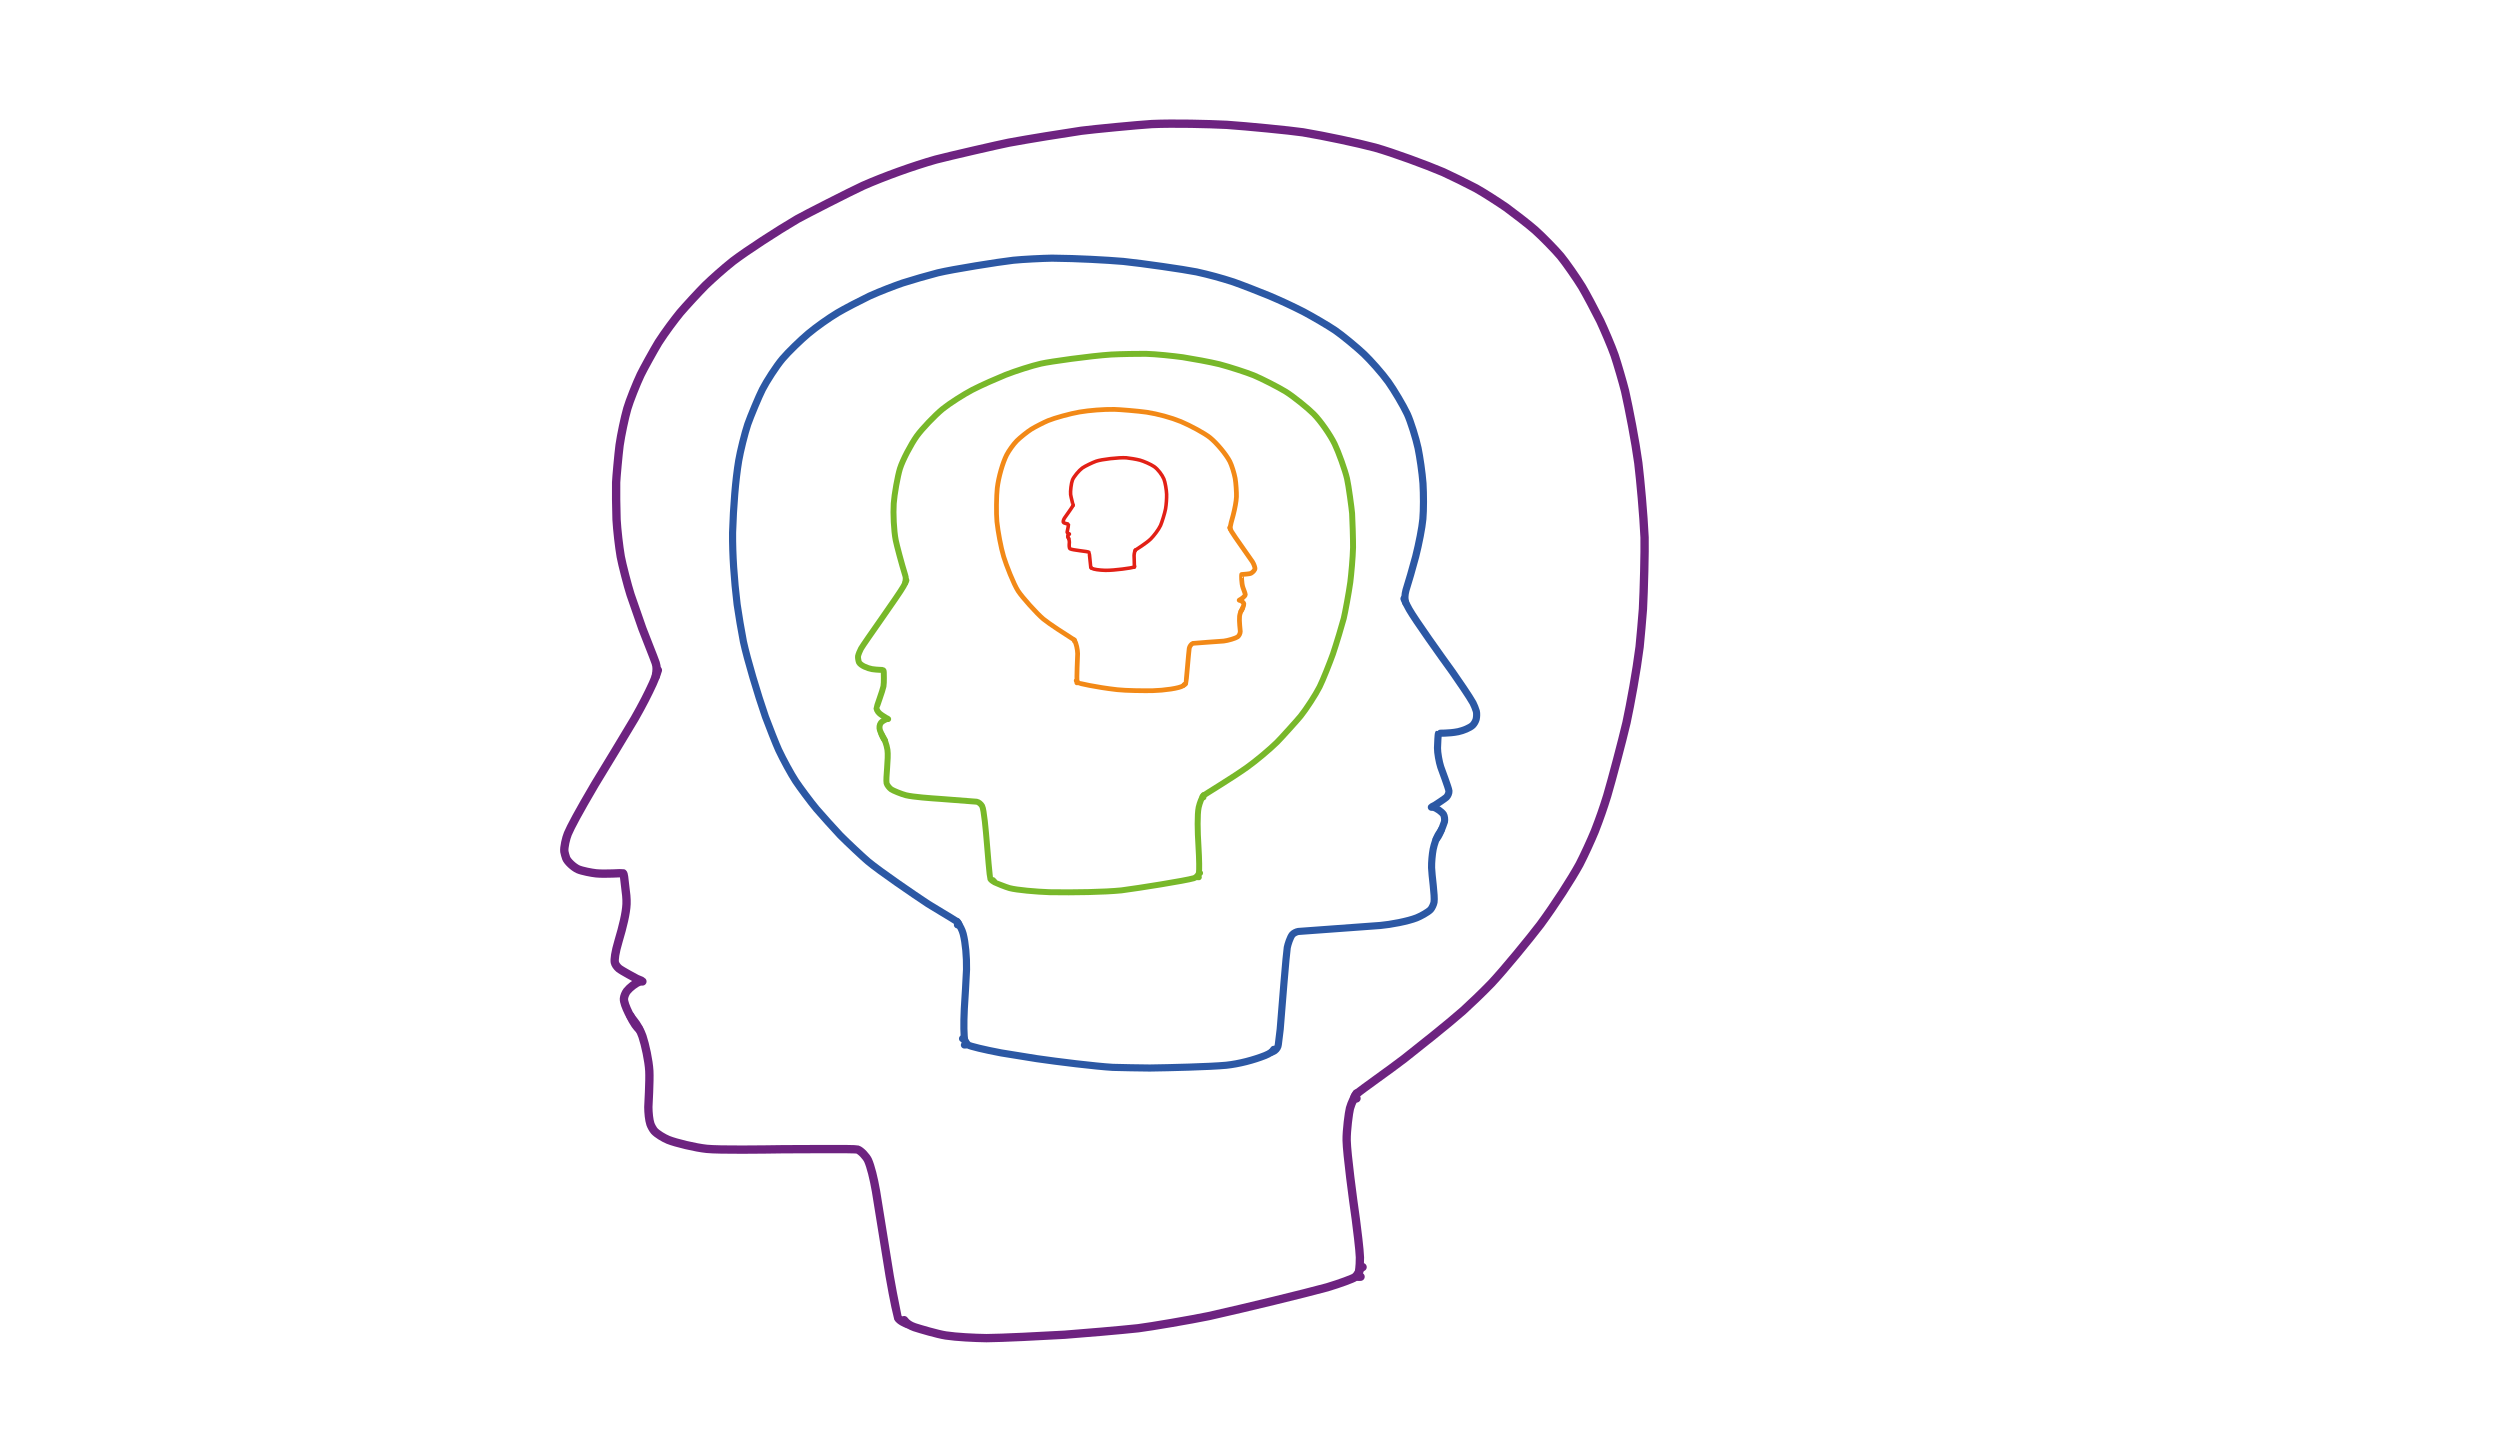 <?xml version="1.0" encoding="UTF-8" standalone="no"?>
<!DOCTYPE svg PUBLIC "-//W3C//DTD SVG 1.1//EN" "http://www.w3.org/Graphics/SVG/1.1/DTD/svg11.dtd">
<svg width="504.00" height="288.00" viewBox="0.00 0.00 2100.00 1200.00" xmlns="http://www.w3.org/2000/svg" xmlns:xlink="http://www.w3.org/1999/xlink">
<g stroke-linecap="round" id="Layer_2_Copy_15">
<path d="M552.62,562.97 C551.64,566.37 550.27,569.92 548.42,574.04 C544.17,583.32 539.74,591.95 533.13,603.58 C525.70,616.20 508.32,644.72 499.79,658.73 C485.70,682.71 479.55,694.32 476.97,700.39 C475.51,703.92 473.62,711.81 474.06,715.31 C474.25,716.57 475.04,719.38 475.60,720.90 C476.68,723.65 481.67,728.41 485.47,730.16 C488.85,731.67 497.04,733.21 500.74,733.60 C508.39,734.35 522.72,733.27 523.25,733.47 C524.15,733.85 524.37,738.03 524.96,742.90 C525.98,750.46 526.45,754.95 526.28,759.46 C525.95,767.02 523.25,778.24 519.65,790.22 C516.59,800.53 516.04,805.97 516.45,808.38 C516.77,809.98 518.11,811.99 519.89,813.52 C522.09,815.38 534.46,822.00 535.00,822.25 C536.22,822.79 537.49,823.22 538.70,823.78 C539.10,823.97 539.40,824.19 539.61,824.43" fill="none" stroke="rgb(109, 35, 128)" stroke-width="7.00" stroke-opacity="1.00" stroke-linejoin="round"/>
<path d="M536.84,824.74 C533.88,825.77 529.04,829.48 526.61,832.55 C525.36,834.19 524.25,836.96 524.10,838.83 C523.94,841.51 525.66,845.99 528.18,851.15 C532.86,860.57 535.01,862.93 536.92,864.61" fill="none" stroke="rgb(109, 35, 128)" stroke-width="7.00" stroke-opacity="1.00" stroke-linejoin="round"/>
<path d="M529.57,853.40 C530.25,854.60 530.98,855.67 532.01,856.88 C535.27,860.77 538.21,866.28 539.68,870.56 C542.03,877.61 544.93,890.84 545.43,899.61 C545.87,907.75 544.62,928.95 544.61,929.94 C544.64,934.88 545.21,940.75 546.35,944.21 C546.96,945.95 548.50,948.72 549.60,949.99 C551.90,952.56 557.50,955.92 561.25,957.48 C567.76,960.11 584.23,964.06 593.71,965.04 C604.37,966.11 641.06,965.62 657.61,965.36 C674.17,965.37 717.74,964.89 720.28,965.62 C723.29,966.57 727.82,971.75 729.15,974.62 C731.43,979.72 733.93,989.63 735.86,1000.75 C738.82,1018.73 744.58,1054.39 747.37,1072.08 C750.91,1092.55 754.19,1106.79 754.23,1106.86 C755.79,1109.65 760.98,1111.69 762.28,1112.24" fill="none" stroke="rgb(109, 35, 128)" stroke-width="7.00" stroke-opacity="1.00" stroke-linejoin="round"/>
<path d="M550.83,568.00 C551.76,563.28 551.86,560.27 550.80,556.97 C549.39,552.71 541.06,532.13 539.54,527.90 C537.23,521.36 532.28,507.15 529.66,499.48 C527.42,492.61 522.54,473.73 521.43,467.58 C519.94,458.86 518.41,445.37 517.90,436.41 C517.58,428.56 517.40,409.28 517.56,405.22 C517.72,401.00 519.47,381.80 520.46,373.97 C521.75,365.03 524.73,350.94 526.96,343.15 C528.76,336.92 534.79,321.79 538.13,314.81 C540.33,310.22 549.17,294.19 553.17,287.60 C559.02,278.52 566.42,268.76 571.30,262.72 C576.37,256.79 587.04,245.24 592.58,239.67 C598.24,234.25 607.37,225.98 615.77,219.34 C627.79,210.26 651.90,194.55 669.80,183.99 C675.96,180.52 714.16,161.02 725.02,156.01 C742.82,148.18 766.90,139.49 786.04,134.06 C796.94,131.18 839.84,121.33 847.34,119.86 C863.54,116.83 893.62,112.02 908.42,109.82 C917.79,108.58 956.37,104.87 967.61,104.20 C986.25,103.41 1014.70,104.09 1030.59,104.88 C1047.12,106.01 1083.56,109.54 1094.41,111.14 C1113.35,114.33 1140.38,120.08 1155.04,123.98 C1169.72,128.12 1198.23,138.55 1212.36,144.62 C1219.39,147.81 1233.11,154.58 1239.82,158.17 C1246.46,161.86 1259.11,170.05 1265.35,174.37 C1271.52,178.85 1284.70,189.07 1289.49,193.31 C1295.24,198.41 1306.75,210.18 1310.93,215.22 C1315.08,220.26 1324.76,234.11 1328.94,241.01 C1331.73,245.63 1340.69,262.45 1344.21,269.61 C1347.54,276.74 1353.64,290.93 1356.26,298.38 C1358.76,305.90 1363.15,320.96 1365.06,328.50 C1368.45,343.67 1373.73,370.77 1376.18,388.86 C1377.96,403.85 1380.54,431.78 1381.44,451.47 C1381.72,462.28 1380.87,496.24 1380.06,511.65 C1379.47,519.53 1378.08,535.40 1377.27,543.39 C1374.60,564.38 1369.68,591.07 1366.27,606.99 C1362.44,623.21 1354.16,654.46 1350.02,668.52 C1346.78,678.94 1344.17,686.52 1339.63,698.26 C1336.47,705.90 1330.76,718.40 1326.78,726.08 C1319.62,739.05 1306.54,759.40 1293.86,776.70 C1284.47,788.98 1263.87,814.13 1252.75,826.03 C1244.88,834.17 1235.13,843.41 1228.92,849.07 C1216.31,860.19 1191.25,880.08 1179.64,889.21 C1168.08,898.18 1143.14,915.54 1139.68,918.79 C1138.44,919.97 1138.00,920.69 1137.69,921.86 C1137.69,921.86 1139.46,922.68 1139.46,922.68" fill="none" stroke="rgb(109, 35, 128)" stroke-width="7.00" stroke-opacity="1.00" stroke-linejoin="round"/>
<path d="M1139.47,918.48 C1138.24,920.69 1135.25,926.29 1133.96,930.99 C1133.08,934.27 1131.03,949.68 1131.18,957.87 C1131.42,969.44 1136.46,1007.35 1138.88,1024.07 C1139.74,1030.54 1142.23,1050.41 1142.34,1056.28 C1142.40,1064.03 1141.35,1069.87 1141.07,1072.52 C1141.07,1072.52 1142.86,1072.45 1142.86,1072.45" fill="none" stroke="rgb(109, 35, 128)" stroke-width="7.00" stroke-opacity="1.00" stroke-linejoin="round"/>
<path d="M759.51,1108.94 C761.54,1111.75 764.36,1113.53 768.20,1114.87 C773.13,1116.46 787.44,1120.70 794.45,1121.79 C803.45,1123.16 818.76,1123.92 828.71,1124.04 C840.36,1124.00 877.27,1122.20 894.34,1121.17 C909.61,1120.02 941.42,1117.32 956.04,1115.73 C966.65,1114.41 1000.59,1108.59 1015.50,1105.50 C1048.93,1097.97 1094.91,1086.76 1114.83,1081.34 C1125.50,1078.13 1136.50,1074.08 1138.08,1072.85 C1139.79,1071.48 1141.24,1069.30 1142.09,1066.93 C1142.71,1065.16 1143.40,1064.53 1144.56,1064.37" fill="none" stroke="rgb(109, 35, 128)" stroke-width="7.00" stroke-opacity="1.00" stroke-linejoin="round"/>
<path d="M1179.33,502.93 C1180.28,505.40 1181.42,507.72 1183.74,511.90 C1188.61,520.52 1210.74,551.60 1220.09,564.46 C1225.11,571.65 1234.51,585.34 1237.32,590.47 C1238.12,591.97 1239.67,595.72 1240.12,597.48 C1240.55,599.22 1240.42,602.21 1240.00,604.06 C1239.55,605.79 1238.36,607.91 1237.08,609.20 C1234.78,611.42 1229.12,613.71 1224.88,614.61 C1216.88,616.22 1208.63,615.76 1208.39,616.01 C1207.88,616.58 1207.68,624.73 1207.50,628.30 C1207.44,632.24 1208.89,640.24 1210.21,644.23 C1210.89,646.29 1216.88,661.99 1217.10,664.43 C1217.20,666.07 1216.36,668.25 1215.01,669.67 C1214.05,670.66 1205.83,676.07 1205.32,676.36 C1204.52,676.78 1203.72,677.19 1202.92,677.60 C1202.69,677.73 1202.49,677.89 1202.34,678.08" fill="none" stroke="rgb(44, 88, 164)" stroke-width="6.00" stroke-opacity="1.00" stroke-linejoin="round"/>
<path d="M1204.23,678.14 C1206.42,678.73 1210.98,681.78 1212.52,684.07 C1213.34,685.37 1213.75,688.50 1213.34,690.30 C1213.10,691.27 1210.96,696.75 1210.72,697.31 C1208.54,702.37 1207.49,703.81 1206.34,704.96" fill="none" stroke="rgb(44, 88, 164)" stroke-width="6.00" stroke-opacity="1.00" stroke-linejoin="round"/>
<path d="M1210.67,697.02 C1210.33,697.81 1209.77,698.75 1208.84,700.05 C1206.72,703.06 1204.69,709.25 1203.86,713.33 C1203.06,717.48 1202.43,724.26 1202.53,728.97 C1202.69,735.19 1205.40,752.65 1204.60,757.79 C1204.28,759.68 1202.87,762.73 1201.70,764.02 C1199.37,766.46 1192.85,769.86 1189.98,771.00 C1182.52,773.94 1167.83,776.67 1159.57,777.38 C1128.47,779.63 1090.91,782.38 1090.57,782.43 C1088.94,782.68 1086.62,783.85 1085.58,785.04 C1083.77,787.21 1081.83,793.18 1081.30,795.95 C1080.53,800.14 1076.70,847.45 1075.36,864.58 C1074.97,868.16 1073.80,877.26 1073.79,877.44 C1073.61,879.34 1072.53,881.26 1070.77,882.56 C1070.29,882.91 1069.46,883.33 1068.27,883.81" fill="none" stroke="rgb(44, 88, 164)" stroke-width="6.00" stroke-opacity="1.00" stroke-linejoin="round"/>
<path d="M1180.81,506.21 C1179.79,503.40 1179.96,499.74 1181.03,495.71 C1183.35,488.17 1186.31,478.39 1189.16,467.54 C1191.93,456.62 1194.57,443.13 1195.21,435.97 C1195.88,428.34 1195.85,415.09 1195.31,406.01 C1194.61,396.72 1192.68,383.83 1191.18,376.44 C1189.49,368.46 1184.92,353.84 1182.10,347.75 C1178.78,340.68 1170.98,327.54 1166.24,320.89 C1161.08,313.66 1151.25,302.67 1145.71,297.37 C1140.03,291.95 1126.88,281.11 1121.38,277.41 C1115.19,273.29 1103.53,266.44 1094.99,261.88 C1084.31,256.48 1076.83,253.02 1066.23,248.49 C1058.84,245.47 1043.75,239.53 1036.06,236.83 C1025.26,233.35 1016.10,230.86 1005.10,228.40 C993.92,226.20 959.80,221.28 943.62,219.59 C928.68,218.37 906.08,217.07 883.65,216.85 C875.60,216.98 858.92,217.81 851.15,218.61 C838.92,220.00 800.10,226.22 787.81,229.17 C780.15,231.12 765.42,235.38 758.25,237.70 C751.17,240.16 739.99,244.37 730.40,248.69 C723.58,251.95 709.06,259.47 703.45,262.83 C695.93,267.36 685.69,274.63 679.02,280.20 C672.90,285.32 662.23,295.59 657.32,301.40 C651.89,307.85 643.97,320.21 640.43,327.09 C637.52,332.79 630.31,350.10 628.13,356.39 C625.66,363.70 621.81,379.23 620.51,386.94 C617.86,402.89 616.04,425.26 615.37,447.39 C615.22,465.92 616.62,486.39 619.20,507.79 C620.27,515.46 622.89,531.07 624.46,538.97 C627.68,553.79 636.29,582.83 642.95,602.05 C645.64,609.37 652.09,625.69 654.03,629.90 C658.09,638.51 664.45,650.16 668.33,656.10 C671.66,661.16 681.17,673.92 685.80,679.46 C690.39,684.80 700.42,695.95 705.84,701.72 C711.42,707.38 725.42,720.47 728.98,723.46 C739.24,732.04 767.72,751.44 779.64,759.34 C782.89,761.47 800.77,771.96 803.14,773.68 C804.49,774.67 805.17,775.52 805.38,776.23 C805.38,776.23 804.24,776.88 804.24,776.88" fill="none" stroke="rgb(44, 88, 164)" stroke-width="6.00" stroke-opacity="1.00" stroke-linejoin="round"/>
<path d="M804.00,774.06 C806.65,778.16 808.19,781.15 809.08,784.49 C811.03,792.13 812.07,803.54 811.89,814.35 C811.59,822.29 810.54,839.29 810.02,847.43 C809.38,860.18 809.60,870.68 810.43,874.02 C810.67,874.86 811.03,876.19 811.32,877.75 C811.32,877.75 810.11,877.80 810.11,877.80" fill="none" stroke="rgb(44, 88, 164)" stroke-width="6.00" stroke-opacity="1.00" stroke-linejoin="round"/>
<path d="M1069.95,881.44 C1068.59,883.64 1066.74,884.93 1062.72,886.62 C1053.07,890.45 1040.71,893.69 1029.96,894.82 C1016.09,896.12 982.19,896.91 965.84,897.14 C957.61,897.08 942.06,896.80 934.75,896.58 C920.60,895.77 888.39,891.84 870.89,889.27 C862.70,887.98 847.79,885.57 841.07,884.45 C826.82,881.77 814.65,878.82 813.35,877.81 C811.91,876.67 810.14,873.34 809.55,872.68 C809.37,872.48 809.03,872.41 808.53,872.46" fill="none" stroke="rgb(44, 88, 164)" stroke-width="6.00" stroke-opacity="1.00" stroke-linejoin="round"/>
<path d="M761.36,487.49 C760.42,489.73 759.92,490.79 758.92,492.57 C754.61,500.22 726.42,539.37 723.23,544.88 C722.37,546.42 721.01,549.77 720.74,551.27 C720.57,552.31 721.15,555.70 721.58,556.46 C723.20,559.11 728.57,561.34 732.54,562.07 C734.08,562.33 737.92,562.68 739.31,562.67 C741.91,562.65 742.37,562.95 742.37,564.54 C742.35,565.09 742.70,573.33 742.12,576.51 C741.44,580.09 736.13,594.28 736.23,594.94 C736.64,597.15 738.15,599.10 740.85,600.82 C741.93,601.49 742.97,602.22 744.06,602.88 C744.60,603.15 745.13,603.43 745.66,603.70 C745.79,603.77 745.92,603.88 746.05,604.02" fill="none" stroke="rgb(120, 184, 42)" stroke-width="5.00" stroke-opacity="1.00" stroke-linejoin="round"/>
<path d="M744.79,604.06 C742.65,604.96 740.90,605.99 739.94,607.18 C738.76,608.70 738.43,611.15 739.12,613.40 C739.44,614.40 741.02,618.04 741.56,619.26 C742.12,620.46 742.62,621.14 743.38,621.91" fill="none" stroke="rgb(120, 184, 42)" stroke-width="5.00" stroke-opacity="1.00" stroke-linejoin="round"/>
<path d="M740.50,616.62 C740.61,616.92 740.73,617.17 740.88,617.38 C743.02,620.57 744.76,625.41 745.46,629.90 C746.48,636.78 743.91,654.22 744.72,657.87 C745.10,659.45 746.92,661.77 748.55,663.00 C750.09,664.11 757.34,667.08 761.04,668.01 C767.00,669.48 782.55,670.61 789.87,671.08 C798.09,671.75 820.16,673.40 820.41,673.44 C822.09,673.74 823.99,675.33 825.01,677.13 C826.58,680.09 828.12,698.00 828.85,706.76 C829.54,715.74 831.38,737.22 831.85,738.20 C832.32,739.17 834.04,740.38 835.25,740.90" fill="none" stroke="rgb(120, 184, 42)" stroke-width="5.00" stroke-opacity="1.00" stroke-linejoin="round"/>
<path d="M760.37,489.67 C760.93,486.57 760.99,485.10 760.47,483.55 C757.34,473.48 753.18,457.65 752.41,453.78 C750.82,445.75 750.18,431.35 750.73,423.00 C751.25,415.43 754.02,399.91 755.97,393.60 C758.23,386.44 765.23,373.16 770.06,366.37 C774.60,360.05 785.37,348.88 791.64,343.69 C797.44,338.94 809.59,331.25 816.68,327.52 C825.17,323.16 837.47,317.84 844.60,314.92 C853.10,311.58 866.86,307.17 874.44,305.45 C882.34,303.68 915.65,299.01 933.29,297.82 C940.35,297.41 958.49,297.11 962.53,297.21 C971.05,297.43 985.74,299.01 993.53,300.07 C1001.53,301.31 1016.95,304.14 1024.41,305.98 C1032.92,308.23 1047.31,312.89 1053.21,315.30 C1059.16,317.75 1074.03,325.28 1080.12,329.06 C1086.52,333.06 1098.68,342.88 1103.56,347.81 C1109.25,353.59 1117.35,365.17 1121.09,372.88 C1124.32,379.59 1129.84,394.78 1131.51,402.04 C1132.86,407.93 1135.45,427.44 1135.76,431.19 C1136.01,434.29 1136.64,453.98 1136.57,459.80 C1136.32,469.17 1135.12,481.78 1134.26,488.98 C1133.00,498.07 1129.86,514.89 1128.76,519.43 C1127.76,523.49 1122.25,541.78 1119.65,549.42 C1117.07,556.60 1111.39,571.06 1108.47,576.92 C1105.10,583.64 1097.24,595.63 1092.58,601.48 C1090.34,604.28 1076.13,620.09 1072.67,623.51 C1066.59,629.51 1054.89,639.30 1047.35,644.66 C1033.23,654.66 1012.26,667.04 1010.45,668.65 C1010.15,668.92 1010.05,669.15 1010.16,669.32 C1010.16,669.32 1010.92,669.75 1010.92,669.75" fill="none" stroke="rgb(120, 184, 42)" stroke-width="5.00" stroke-opacity="1.00" stroke-linejoin="round"/>
<path d="M1011.08,667.87 C1009.39,670.19 1007.87,674.01 1006.89,678.14 C1005.64,684.08 1005.91,698.45 1006.68,710.28 C1007.43,722.85 1007.46,730.79 1007.11,732.84 C1006.94,733.74 1006.35,736.05 1006.20,736.87 C1006.20,736.87 1007.01,736.90 1007.01,736.90" fill="none" stroke="rgb(120, 184, 42)" stroke-width="5.00" stroke-opacity="1.00" stroke-linejoin="round"/>
<path d="M834.13,739.32 C835.12,740.52 835.78,741.26 836.11,741.53 C836.22,741.62 845.09,745.23 848.00,746.01 C854.12,747.64 870.27,749.05 881.64,749.45 C902.47,749.80 927.66,749.35 942.03,747.91 C956.79,745.98 995.66,739.80 1002.85,737.69 C1005.32,736.93 1007.67,733.30 1008.06,733.35" fill="none" stroke="rgb(120, 184, 42)" stroke-width="5.00" stroke-opacity="1.00" stroke-linejoin="round"/>
<path d="M1032.92,443.27 C1033.39,444.40 1033.72,445.09 1034.45,446.39 C1036.66,450.27 1049.77,468.35 1052.00,471.82 C1053.08,473.55 1053.98,475.85 1054.18,477.40 C1054.29,478.60 1052.60,480.56 1050.91,481.51 C1049.46,482.27 1044.16,482.37 1043.02,482.58 C1042.85,482.62 1042.74,489.91 1044.14,493.75 C1044.54,494.85 1046.05,498.70 1046.05,499.41 C1046.01,500.92 1042.53,503.22 1041.95,503.56 C1041.68,503.70 1041.40,503.85 1041.12,503.99 C1041.05,504.03 1040.98,504.09 1040.92,504.16" fill="none" stroke="rgb(242, 137, 23)" stroke-width="4.00" stroke-opacity="1.00" stroke-linejoin="round"/>
<path d="M1041.57,504.18 C1042.56,504.51 1044.66,506.05 1044.82,507.23 C1044.90,507.85 1044.57,509.06 1043.83,510.84 C1043.20,512.33 1042.65,513.22 1042.31,513.50" fill="none" stroke="rgb(242, 137, 23)" stroke-width="4.00" stroke-opacity="1.00" stroke-linejoin="round"/>
<path d="M1043.82,510.74 C1043.85,510.73 1043.78,510.86 1043.62,511.14 C1042.22,513.66 1041.46,515.56 1041.22,517.68 C1040.79,521.69 1041.84,529.85 1041.83,530.37 C1041.79,532.11 1040.87,534.02 1039.61,534.98 C1037.96,536.15 1031.43,538.10 1027.96,538.49 C1025.93,538.70 1002.74,540.22 1002.06,540.43 C1000.66,540.91 999.25,542.99 998.95,544.59 C998.47,547.67 996.41,573.73 996.09,574.27 C995.89,574.58 995.30,575.05 994.31,575.68" fill="none" stroke="rgb(242, 137, 23)" stroke-width="4.00" stroke-opacity="1.00" stroke-linejoin="round"/>
<path d="M1033.43,444.41 C1032.98,442.38 1035.02,435.98 1035.93,432.52 C1037.26,427.36 1038.44,421.27 1038.61,417.40 C1038.75,413.94 1038.20,405.64 1037.54,401.87 C1036.74,397.49 1034.63,390.71 1033.07,387.65 C1029.91,381.59 1022.14,372.24 1016.45,367.62 C1011.82,363.88 999.79,357.43 991.93,354.12 C983.80,350.78 972.39,347.67 963.26,346.28 C956.14,345.26 940.16,343.96 936.01,343.88 C926.88,343.75 915.25,344.68 906.75,346.10 C899.21,347.38 885.75,351.11 880.43,353.30 C877.21,354.64 869.64,358.47 866.37,360.49 C863.03,362.57 856.59,367.80 854.12,370.29 C851.24,373.22 847.36,378.70 845.58,382.14 C842.34,388.51 838.78,400.72 837.69,410.00 C837.01,416.00 836.75,431.51 837.41,438.19 C838.34,446.79 840.75,459.91 843.10,467.67 C845.14,474.37 851.42,490.60 855.28,496.52 C858.84,501.92 870.82,515.26 876.36,519.93 C880.93,523.75 895.34,533.10 901.10,536.69 C902.20,537.41 902.97,538.12 902.92,538.28 C902.92,538.28 902.52,538.50 902.52,538.50" fill="none" stroke="rgb(242, 137, 23)" stroke-width="4.00" stroke-opacity="1.00" stroke-linejoin="round"/>
<path d="M902.44,537.52 C904.13,540.52 905.13,545.49 905.21,549.08 C905.25,551.83 904.12,569.77 904.84,572.86 C904.89,573.04 904.94,573.27 904.99,573.57 C904.99,573.57 904.57,573.59 904.57,573.59" fill="none" stroke="rgb(242, 137, 23)" stroke-width="4.00" stroke-opacity="1.00" stroke-linejoin="round"/>
<path d="M994.90,574.85 C994.42,575.46 994.08,575.85 993.86,576.01 C990.91,578.15 977.86,579.95 968.07,580.19 C960.74,580.30 945.78,580.15 938.52,579.34 C919.83,577.22 906.06,573.90 905.69,573.59 C905.13,573.10 904.18,571.56 904.02,571.73" fill="none" stroke="rgb(242, 137, 23)" stroke-width="4.00" stroke-opacity="1.00" stroke-linejoin="round"/>
<path d="M901.49,424.24 C901.47,424.36 901.39,424.56 901.23,424.84 C899.92,427.18 895.82,432.80 894.27,435.03 C893.42,436.28 892.90,437.89 893.17,438.67 C893.57,439.69 897.52,440.07 897.52,440.36 C897.45,443.26 896.04,446.97 896.52,447.45 C896.75,447.65 897.20,447.96 897.87,448.38 C897.98,448.44 898.10,448.49 898.21,448.55 C898.22,448.56 898.25,448.58 898.29,448.62" fill="none" stroke="rgb(226, 32, 22)" stroke-width="3.00" stroke-opacity="1.00" stroke-linejoin="round"/>
<path d="M898.02,448.63 C896.84,449.02 896.68,450.23 897.12,451.30 C897.37,451.89 897.60,452.25 897.73,452.36" fill="none" stroke="rgb(226, 32, 22)" stroke-width="3.00" stroke-opacity="1.00" stroke-linejoin="round"/>
<path d="M897.13,451.26 C897.12,451.28 897.14,451.33 897.20,451.42 C897.74,452.23 898.32,454.16 898.26,455.70 C898.09,457.41 897.91,460.39 898.81,460.96 C900.89,462.21 913.95,463.11 914.81,463.92 C915.14,464.25 916.07,476.16 916.24,476.69 C916.34,476.99 916.57,477.18 916.95,477.26" fill="none" stroke="rgb(226, 32, 22)" stroke-width="3.00" stroke-opacity="1.00" stroke-linejoin="round"/>
<path d="M901.28,424.69 C901.54,424.23 899.63,417.81 899.33,415.43 C899.01,412.65 899.86,405.63 900.89,403.12 C902.10,400.28 906.39,395.13 909.13,393.14 C911.45,391.49 917.77,388.51 920.72,387.44 C925.24,385.84 939.92,384.13 946.15,384.56 C948.23,384.71 955.02,385.84 957.58,386.54 C960.65,387.41 966.66,389.98 969.50,391.95 C972.74,394.26 976.20,398.90 977.65,402.31 C978.78,405.09 979.84,411.59 979.96,415.13 C980.05,418.65 979.67,423.94 979.08,427.43 C978.47,430.88 975.94,438.94 974.87,441.36 C973.24,444.95 969.07,450.26 966.63,452.70 C962.85,456.42 953.78,461.94 953.61,462.14 C953.59,462.17 953.57,462.21 953.55,462.28 C953.55,462.28 953.71,462.37 953.71,462.37" fill="none" stroke="rgb(226, 32, 22)" stroke-width="3.00" stroke-opacity="1.00" stroke-linejoin="round"/>
<path d="M953.74,461.98 C953.29,462.53 952.73,464.58 952.63,466.61 C952.59,467.52 953.02,475.42 952.78,476.13 C952.76,476.17 952.74,476.27 952.72,476.41 C952.72,476.41 952.89,476.42 952.89,476.42" fill="none" stroke="rgb(226, 32, 22)" stroke-width="3.00" stroke-opacity="1.00" stroke-linejoin="round"/>
<path d="M916.72,476.93 C916.85,477.14 916.99,477.30 917.13,477.39 C918.45,478.22 923.42,478.98 928.48,479.09 C936.21,479.21 950.87,477.04 952.44,476.42 C952.88,476.25 952.97,475.63 953.11,475.68" fill="none" stroke="rgb(226, 32, 22)" stroke-width="3.00" stroke-opacity="1.00" stroke-linejoin="round"/>
</g>
</svg>
